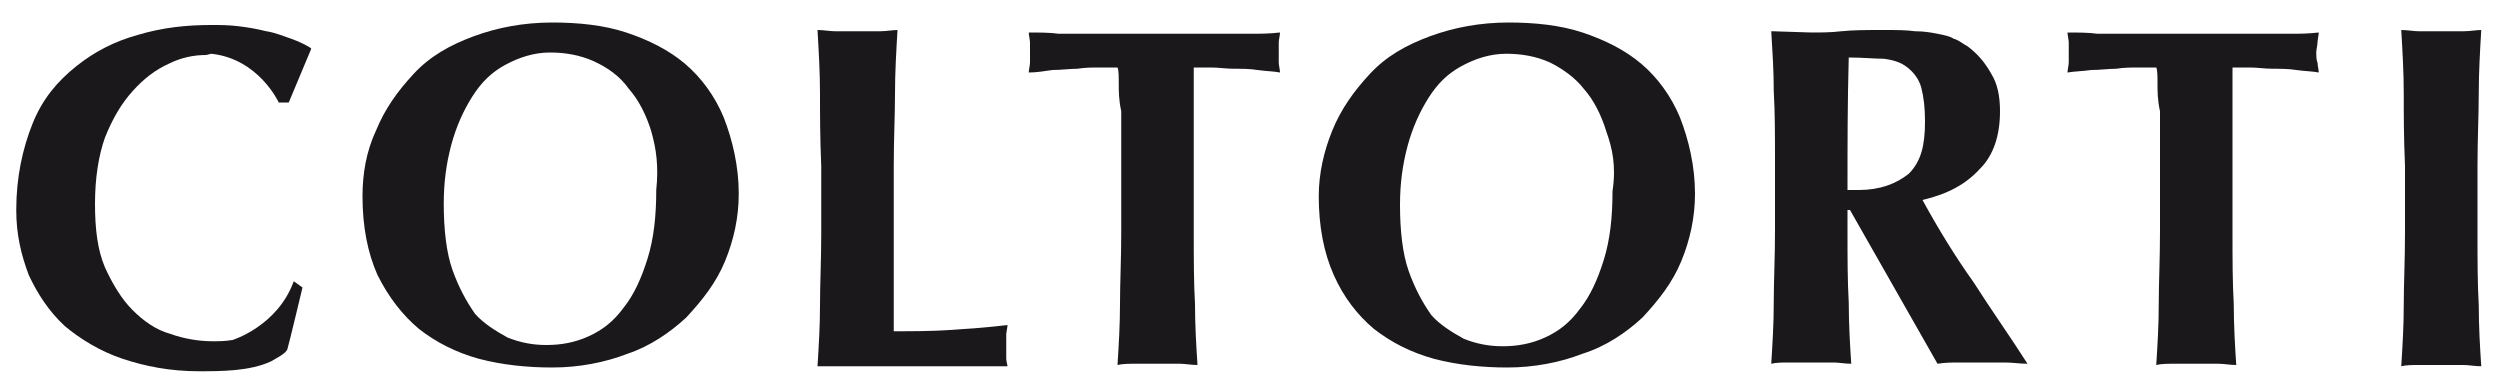<?xml version="1.0" encoding="utf-8"?>
<!-- Generator: Adobe Illustrator 21.0.0, SVG Export Plug-In . SVG Version: 6.00 Build 0)  -->
<svg version="1.1" id="Livello_1" xmlns="http://www.w3.org/2000/svg" xmlns:xlink="http://www.w3.org/1999/xlink" x="0px" y="0px"
	 viewBox="0 0 200 31.4" style="enable-background:new 0 0 200 31.4;" xml:space="preserve">
<style type="text/css">
	.st0{fill:#1B181C;}
</style>
<g>
	<g>
		<path class="st0" d="M16.5,4.4c-1,0-2,0.2-3,0.7c-1.1,0.5-2,1.2-2.9,2.2S9,9.5,8.4,11c-0.5,1.4-0.8,3.2-0.8,5.3
			c0,2,0.2,3.7,0.8,5.1c0.6,1.3,1.3,2.5,2.2,3.4s1.9,1.6,3,1.9c1.1,0.4,2.3,0.6,3.4,0.6c0.5,0,1,0,1.6-0.1c0,0,3.6-1.1,4.9-4.7
			l0.7,0.5c0,0-1.1,4.6-1.2,4.9c-0.1,0.4-1,0.8-1.3,1c-1.7,0.8-4,0.8-5.8,0.8c-2.3,0-4.3-0.4-6.1-1c-1.8-0.6-3.4-1.6-4.6-2.6
			C3.9,24.9,3,23.5,2.3,22c-0.6-1.6-1-3.2-1-5.2c0-2.6,0.5-4.9,1.3-6.9s2-3.4,3.5-4.6s3.1-2,4.9-2.5C13,2.2,14.9,2,16.9,2
			c0.7,0,1.4,0,2.2,0.1s1.4,0.2,2.2,0.4c0.7,0.1,1.4,0.4,2,0.6s1.6,0.7,1.6,0.8l-1.8,4.3h-0.8c0,0-1.6-3.5-5.4-3.9L16.5,4.4z"/>
		<path class="st0" d="M30.1,10.4c0.7-1.7,1.7-3.1,3-4.5s2.9-2.3,4.8-3s4-1.1,6.3-1.1c2,0,4.1,0.2,5.9,0.8c1.8,0.6,3.4,1.4,4.7,2.5
			c1.3,1.1,2.4,2.6,3.1,4.3c0.7,1.8,1.2,3.9,1.2,6.1c0,1.9-0.4,3.7-1.1,5.4c-0.7,1.7-1.8,3.1-3.1,4.5c-1.3,1.2-2.9,2.3-4.7,2.9
			c-1.8,0.7-3.9,1.1-6,1.1c-2,0-4-0.2-5.9-0.7c-1.8-0.5-3.4-1.3-4.8-2.4c-1.3-1.1-2.4-2.5-3.3-4.3c-0.8-1.8-1.2-3.9-1.2-6.3
			C29,13.9,29.3,12.1,30.1,10.4z M52.1,10.5c-0.4-1.3-1-2.5-1.8-3.4c-0.7-1-1.7-1.7-2.8-2.2c-1.1-0.5-2.3-0.7-3.5-0.7
			c-1.3,0-2.5,0.4-3.6,1c-1.1,0.6-1.9,1.4-2.6,2.5c-0.7,1.1-1.3,2.4-1.7,3.9s-0.6,3-0.6,4.7c0,2,0.2,3.9,0.7,5.3
			c0.5,1.4,1.1,2.5,1.8,3.5c0.7,0.8,1.7,1.4,2.6,1.9c1,0.4,2,0.6,3.1,0.6c1.2,0,2.3-0.2,3.4-0.7c1.1-0.5,2-1.2,2.8-2.3
			c0.8-1,1.4-2.3,1.9-3.9c0.5-1.6,0.7-3.4,0.7-5.5C52.7,13.3,52.5,11.9,52.1,10.5z"/>
		<path class="st0" d="M65.6,7.5c0-1.7-0.1-3.4-0.2-5.1c0.5,0,1,0.1,1.4,0.1s1.1,0,1.8,0c0.6,0,1.2,0,1.8,0c0.5,0,1-0.1,1.4-0.1
			c-0.1,1.7-0.2,3.4-0.2,5.1s-0.1,3.6-0.1,5.8v5.3c0,1.4,0,2.9,0,4.3c0,1.3,0,2.5,0,3.6c1.4,0,3,0,4.5-0.1s3-0.2,4.6-0.4
			c0,0.2-0.1,0.6-0.1,0.7c0,0.2,0,0.6,0,1s0,0.7,0,1c0,0.2,0.1,0.5,0.1,0.6c-0.7,0-1.6,0-2.6,0c-1.1,0-2.4,0-4.3,0
			c-1.6,0-2.9,0-3.9,0s-1.8,0-2.4,0s-1.1,0-1.3,0c-0.4,0-0.6,0-0.7,0c0.1-1.6,0.2-3.2,0.2-4.9s0.1-3.6,0.1-5.8v-5.3
			C65.6,11,65.6,9.2,65.6,7.5z"/>
		<path class="st0" d="M89.5,6.7c0-0.6,0-1.1-0.1-1.3c-0.4,0-0.8,0-1.4,0s-1.2,0-1.8,0.1c-0.6,0-1.3,0.1-2,0.1
			c-0.7,0.1-1.3,0.2-1.9,0.2c0-0.2,0.1-0.6,0.1-0.8s0-0.6,0-0.8c0-0.2,0-0.6,0-0.8s-0.1-0.6-0.1-0.8c0.8,0,1.7,0,2.4,0.1
			c0.7,0,1.4,0,2.2,0c0.7,0,1.6,0,2.4,0s1.9,0,3.1,0c1.2,0,2.3,0,3.1,0s1.7,0,2.4,0c0.7,0,1.4,0,2.2,0c0.7,0,1.4,0,2.3-0.1
			c0,0.2-0.1,0.6-0.1,0.8s0,0.6,0,0.8c0,0.2,0,0.6,0,0.8s0.1,0.6,0.1,0.8c-0.5-0.1-1.1-0.1-1.8-0.2c-0.6-0.1-1.3-0.1-1.9-0.1
			s-1.2-0.1-1.8-0.1s-1.1,0-1.4,0c0,0.1,0,0.4,0,0.6c0,0.2,0,0.5,0,0.8v2v9.7c0,2.2,0,4.1,0.1,5.8c0,1.7,0.1,3.4,0.2,4.9
			c-0.5,0-1-0.1-1.4-0.1c-0.5,0-1.1,0-1.8,0c-0.6,0-1.2,0-1.8,0c-0.5,0-1,0-1.4,0.1c0.1-1.6,0.2-3.2,0.2-4.9s0.1-3.6,0.1-5.8V8.9
			C89.5,8,89.5,7.3,89.5,6.7z"/>
		<path class="st0" d="M106.6,10.4c0.7-1.7,1.7-3.1,3-4.5s2.9-2.3,4.8-3s4-1.1,6.3-1.1c2,0,4.1,0.2,5.9,0.8c1.8,0.6,3.4,1.4,4.7,2.5
			c1.3,1.1,2.4,2.6,3.1,4.3c0.7,1.8,1.2,3.9,1.2,6.1c0,1.9-0.4,3.7-1.1,5.4c-0.7,1.7-1.8,3.1-3.1,4.5c-1.3,1.2-2.9,2.3-4.8,2.9
			c-1.8,0.7-3.9,1.1-6,1.1c-2,0-4-0.2-5.9-0.7c-1.8-0.5-3.4-1.3-4.8-2.4c-1.3-1.1-2.4-2.5-3.2-4.3c-0.8-1.8-1.2-3.9-1.2-6.3
			C105.5,13.9,105.9,12.1,106.6,10.4z M128.5,10.5c-0.4-1.3-1-2.5-1.8-3.4C126,6.2,125,5.5,124,5c-1.1-0.5-2.3-0.7-3.5-0.7
			c-1.3,0-2.5,0.4-3.6,1c-1.1,0.6-1.9,1.4-2.6,2.5s-1.3,2.4-1.7,3.9s-0.6,3-0.6,4.7c0,2,0.2,3.9,0.7,5.3c0.5,1.4,1.1,2.5,1.8,3.5
			c0.7,0.8,1.7,1.4,2.6,1.9c1,0.4,2,0.6,3.1,0.6c1.2,0,2.3-0.2,3.4-0.7c1.1-0.5,2-1.2,2.8-2.3c0.8-1,1.4-2.3,1.9-3.9
			c0.5-1.6,0.7-3.4,0.7-5.5C129.3,13.3,129,11.9,128.5,10.5z"/>
		<path class="st0" d="M144.9,2.6c0.7,0,1.6,0,2.4-0.1c1-0.1,2-0.1,3.4-0.1c1,0,1.8,0,2.5,0.1c0.7,0,1.3,0.1,1.8,0.2s1,0.2,1.3,0.4
			c0.4,0.1,0.7,0.4,1.1,0.6c0.8,0.6,1.4,1.3,1.9,2.2c0.5,0.8,0.7,1.8,0.7,3c0,1.9-0.5,3.5-1.6,4.6c-1.1,1.2-2.5,2-4.6,2.5
			c1.2,2.2,2.6,4.5,4.1,6.6c1.4,2.2,2.9,4.3,4.3,6.5c-0.6,0-1.2-0.1-1.8-0.1s-1.2,0-1.8,0c-0.6,0-1.2,0-1.8,0s-1.2,0-1.8,0.1
			L148,16.8h-0.2v1.6c0,2.2,0,4.1,0.1,5.8c0,1.7,0.1,3.4,0.2,4.9c-0.5,0-1-0.1-1.4-0.1c-0.5,0-1.1,0-1.8,0c-0.6,0-1.2,0-1.8,0
			c-0.5,0-1,0-1.4,0.1c0.1-1.6,0.2-3.2,0.2-4.9c0-1.7,0.1-3.6,0.1-5.8v-5.3c0-2.2,0-4.1-0.1-5.8c0-1.7-0.1-3.1-0.2-4.8h0.1
			L144.9,2.6z M153.7,7c-0.2-0.7-0.6-1.2-1.1-1.6c-0.5-0.4-1.1-0.6-1.9-0.7c-0.7,0-1.7-0.1-2.8-0.1c-0.1,3.5-0.1,7.1-0.1,10.6
			c0.1,0,0.4,0,0.5,0c0.1,0,0.2,0,0.4,0c1.7,0,3-0.5,4-1.3c1-1,1.3-2.3,1.3-4.2C154,8.6,153.9,7.8,153.7,7z"/>
		<path class="st0" d="M172.6,6.7c0-0.6,0-1.1-0.1-1.3c-0.4,0-0.8,0-1.4,0c-0.6,0-1.2,0-1.8,0.1c-0.6,0-1.3,0.1-2,0.1
			c-0.7,0.1-1.3,0.1-1.9,0.2c0-0.2,0.1-0.6,0.1-0.8s0-0.6,0-0.8c0-0.2,0-0.6,0-0.8s-0.1-0.6-0.1-0.8c0.8,0,1.7,0,2.4,0.1
			c0.7,0,1.4,0,2.2,0s1.6,0,2.4,0c0.8,0,1.9,0,3.1,0s2.3,0,3.1,0c0.8,0,1.7,0,2.4,0s1.4,0,2.2,0s1.4,0,2.3-0.1
			c0,0.2-0.1,0.6-0.1,0.8s-0.1,0.6-0.1,0.8c0,0.2,0,0.6,0.1,0.8c0,0.2,0.1,0.6,0.1,0.8c-0.5-0.1-1.1-0.1-1.8-0.2
			c-0.6-0.1-1.3-0.1-1.9-0.1s-1.2-0.1-1.8-0.1s-1.1,0-1.4,0c0,0.1,0,0.4,0,0.6c0,0.2,0,0.5,0,0.8v2v9.7c0,2.2,0,4.1,0.1,5.8
			c0,1.7,0.1,3.4,0.2,4.9c-0.5,0-1-0.1-1.4-0.1s-1.1,0-1.8,0c-0.6,0-1.2,0-1.8,0c-0.5,0-1,0-1.4,0.1c0.1-1.6,0.2-3.2,0.2-4.9
			s0.1-3.6,0.1-5.8V8.9C172.6,8,172.6,7.3,172.6,6.7z"/>
		<path class="st0" d="M192.3,7.5c0-1.7-0.1-3.4-0.2-5.1c0.5,0,1,0.1,1.4,0.1s1.1,0,1.8,0c0.6,0,1.2,0,1.8,0c0.5,0,1-0.1,1.4-0.1
			c-0.1,1.7-0.2,3.4-0.2,5.1s-0.1,3.6-0.1,5.8v5.3c0,2.2,0,4.1,0.1,5.8c0,1.7,0.1,3.4,0.2,4.9c-0.5,0-1-0.1-1.4-0.1
			c-0.5,0-1.1,0-1.8,0c-0.6,0-1.2,0-1.8,0c-0.5,0-1,0-1.4,0.1c0.1-1.6,0.2-3.2,0.2-4.9s0.1-3.6,0.1-5.8v-5.3
			C192.3,11,192.3,9.2,192.3,7.5z"/>
	</g>
</g>
</svg>
